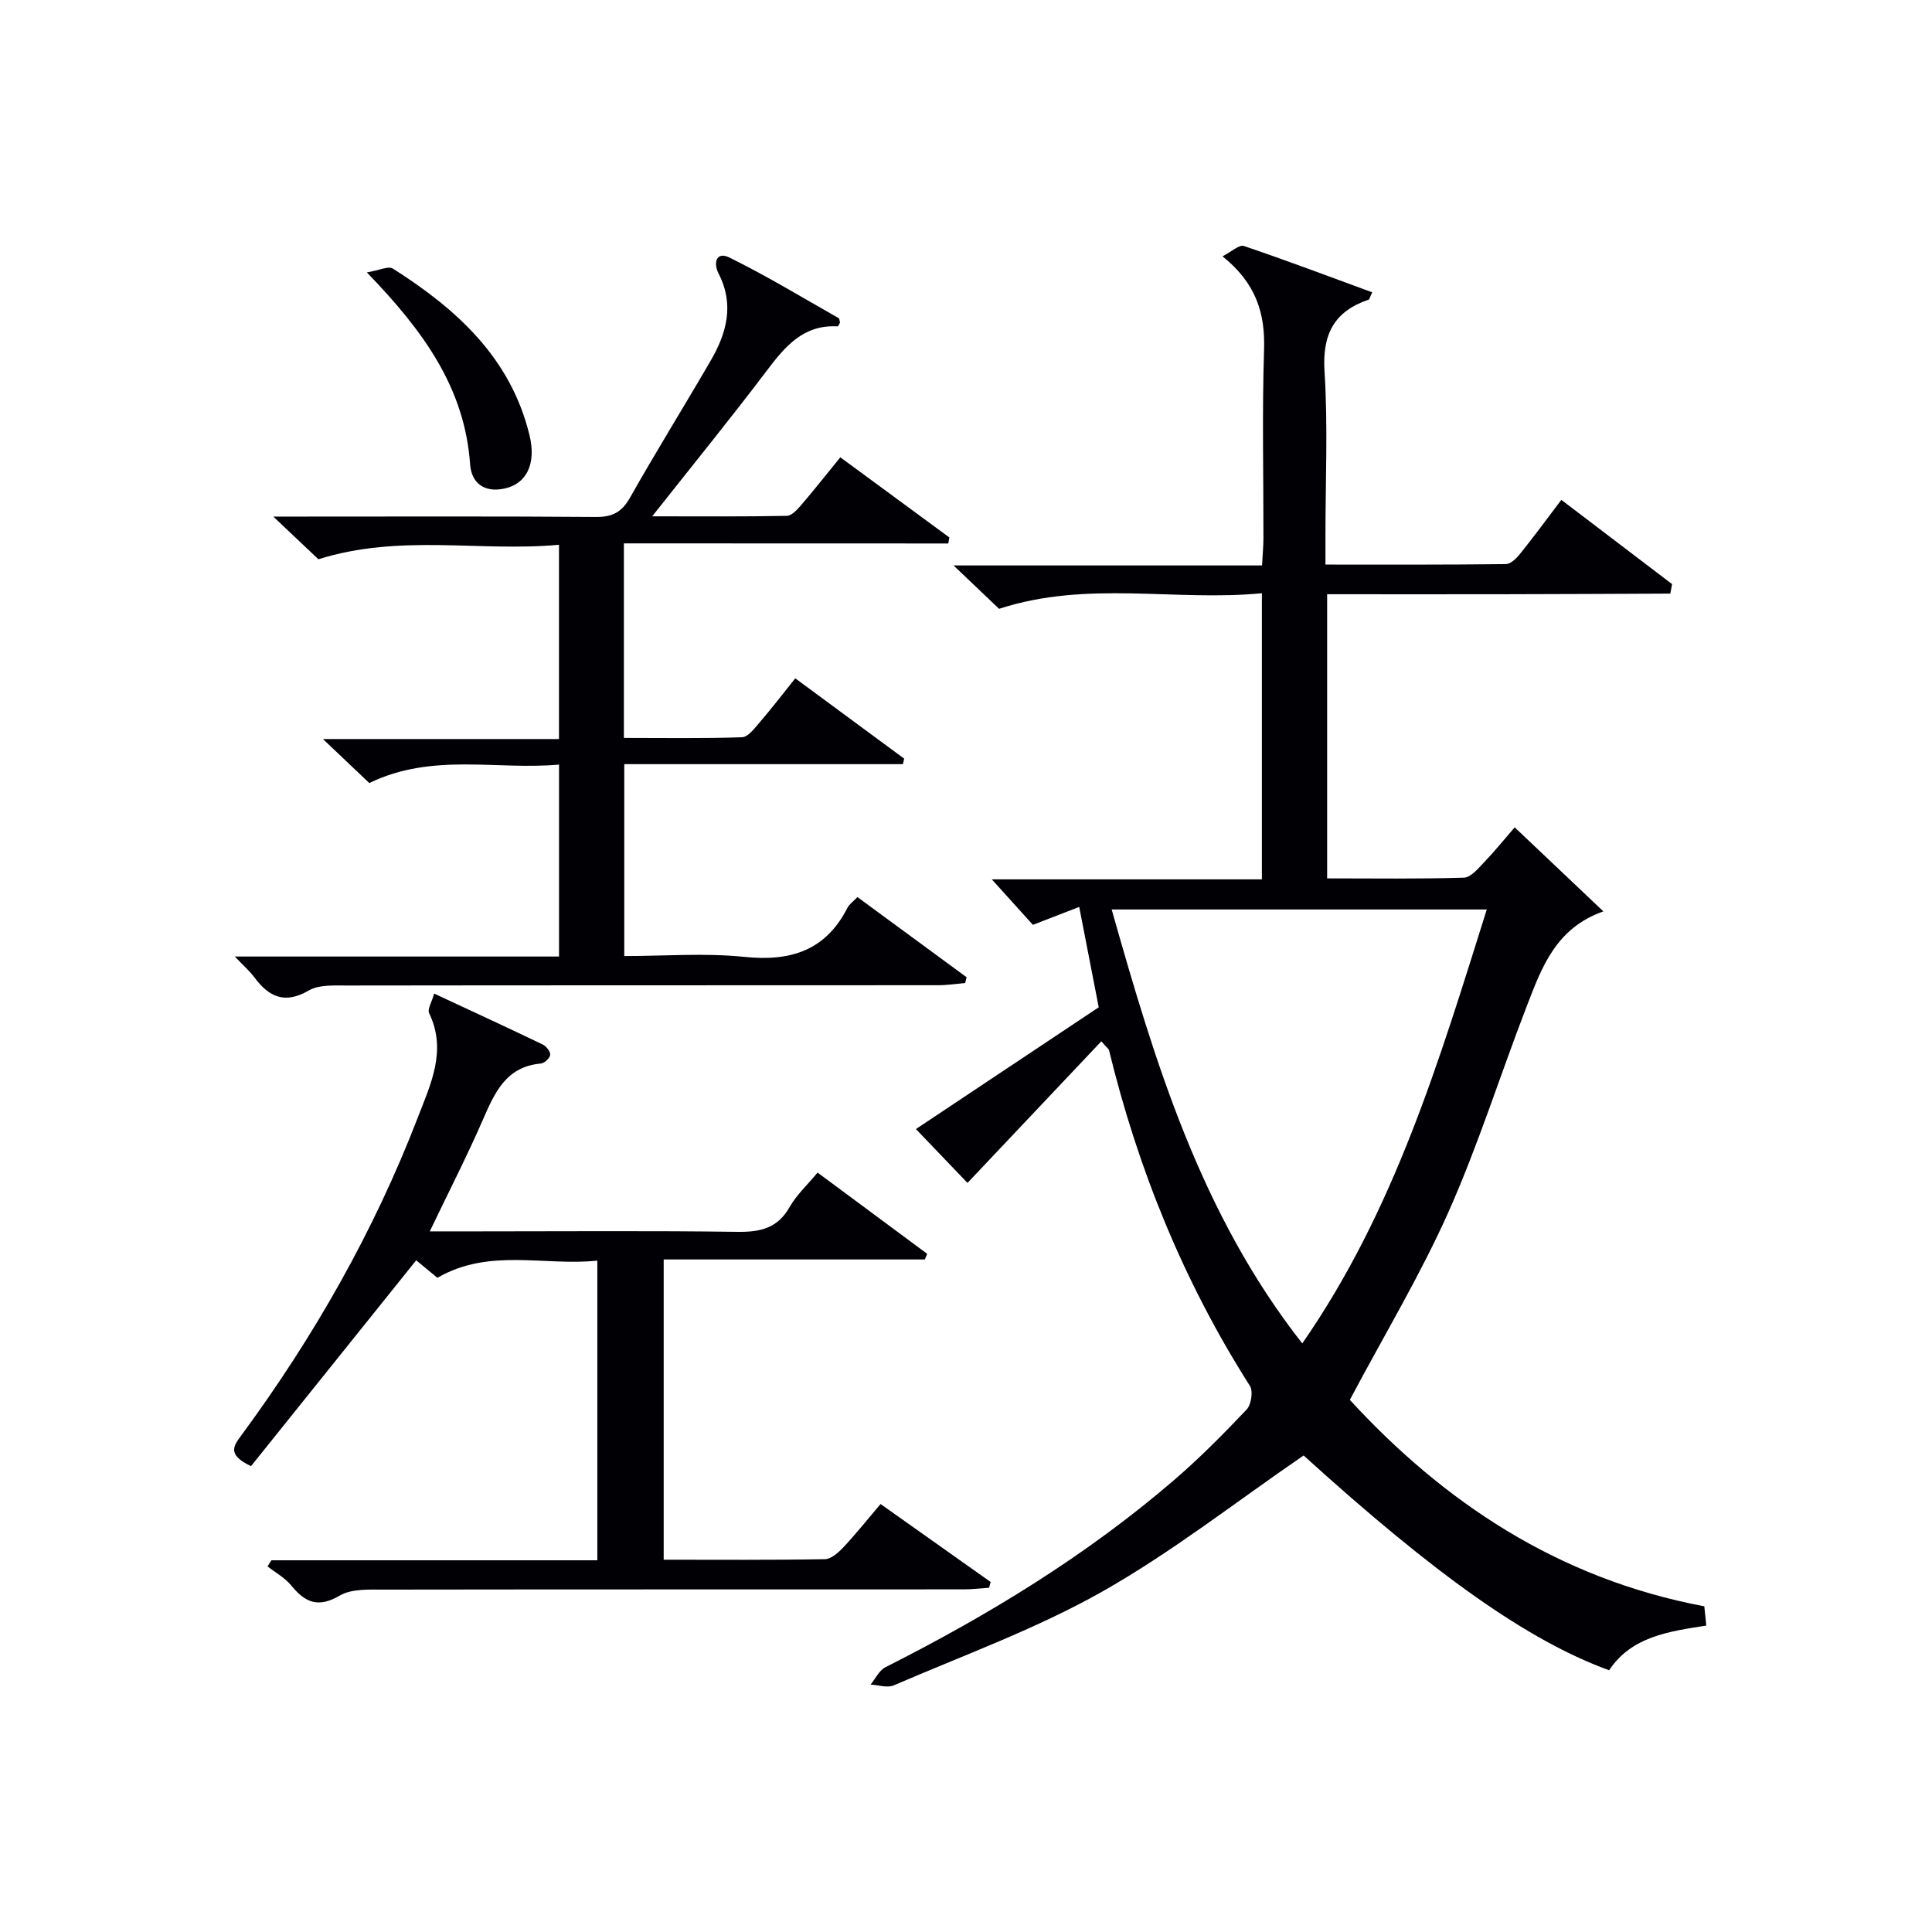<svg enable-background="new 0 0 400 400" viewBox="0 0 400 400" xmlns="http://www.w3.org/2000/svg"><g fill="#010105"><path d="m228.02 215.59c-9.26 9.8-18.43 19.5-27.71 29.32-3.17-3.31-6.58-6.87-10.68-11.15 12.42-8.27 24.93-16.6 37.85-25.21-1.21-6.24-2.54-13.04-4.04-20.78-3.27 1.27-6.2 2.4-9.59 3.71-2.3-2.55-5.04-5.58-8.51-9.42h55.92c0-19.79 0-39.04 0-59.24-17.98 1.76-36.1-2.74-54.41 3.23-2.48-2.36-5.55-5.28-9.43-8.98h63.87c.11-2.15.29-3.91.29-5.67.02-13-.29-26 .13-38.98.25-7.56-1.65-13.77-8.6-19.35 1.86-.95 3.45-2.47 4.42-2.14 8.89 3.01 17.68 6.33 26.57 9.59-.48 1.01-.55 1.45-.75 1.52-7.19 2.45-9.61 7.22-9.12 14.9.72 11.28.19 22.65.19 33.98v5.97c12.8 0 25.07.05 37.34-.1 1.03-.01 2.25-1.23 3.01-2.19 2.8-3.49 5.45-7.1 8.49-11.11 7.8 5.94 15.37 11.69 22.93 17.45-.12.65-.25 1.31-.37 1.96-11.76.05-23.53.11-35.29.13-11.81.02-23.61 0-35.76 0v58.83c9.5 0 18.92.14 28.32-.15 1.42-.04 2.93-1.88 4.14-3.14 2.16-2.25 4.12-4.68 6.37-7.28 6.13 5.81 11.98 11.35 18.36 17.4-9.89 3.49-12.77 11.65-15.82 19.52-5.5 14.22-10.07 28.84-16.26 42.74-5.79 12.99-13.19 25.27-20.41 38.88 19.23 20.93 42.88 37 73.39 42.74.1.93.24 2.34.41 3.99-7.81 1.22-15.49 2.27-20.12 9.25-16.76-6.1-35.94-19.69-63.25-44.47-14.04 9.62-27.28 20.04-41.78 28.23-13.66 7.71-28.62 13.12-43.08 19.37-1.33.57-3.19-.08-4.8-.17 1.02-1.23 1.79-2.94 3.1-3.6 21.31-10.76 41.59-23.12 59.73-38.73 5.29-4.55 10.23-9.54 15.03-14.61.96-1.01 1.38-3.8.68-4.9-13.71-21.53-23.16-44.8-29.18-69.54-.09-.25-.43-.46-1.58-1.8zm79.8-27.29c-26.32 0-51.74 0-77.66 0 9.01 31.84 18.44 63.04 39.46 89.84 19.09-27.49 28.34-58.48 38.2-89.84z"/><path d="m129.17 112.5v40.28c8.25 0 16.36.14 24.45-.14 1.26-.04 2.6-1.84 3.64-3.05 2.47-2.88 4.79-5.9 7.39-9.15 7.7 5.68 15.13 11.16 22.55 16.63-.09.38-.17.76-.26 1.14-19.15 0-38.3 0-57.69 0v39.73c8.34 0 16.67-.67 24.85.17 9.56.99 16.83-1.27 21.36-10.17.36-.71 1.11-1.21 2.06-2.21 7.57 5.56 15.09 11.08 22.61 16.6-.1.4-.2.8-.31 1.2-1.87.16-3.74.45-5.6.45-40.83.03-81.66 0-122.49.06-2.62 0-5.69-.19-7.78 1.02-4.97 2.89-8.24 1.38-11.28-2.7-.96-1.3-2.21-2.38-4.05-4.32h67.12c0-13.38 0-26.15 0-39.74-12.97 1.18-26.19-2.53-39.28 3.82-2.68-2.55-5.64-5.36-9.6-9.11h48.87c0-13.61 0-26.52 0-40.22-16.37 1.51-32.85-2.33-49.81 3-2.23-2.11-5.21-4.93-9.34-8.84h6.3c20.17 0 40.33-.08 60.5.08 3.43.03 5.37-1 7.07-4.02 5.4-9.55 11.19-18.87 16.7-28.36 3.3-5.68 4.91-11.6 1.65-17.96-1.19-2.31-.48-4.7 2.22-3.37 7.72 3.8 15.11 8.29 22.6 12.54.2.12.2.6.29.92-.16.28-.34.8-.49.79-7.13-.4-10.92 4.21-14.75 9.28-7.41 9.8-15.17 19.33-23.64 30.05 10.13 0 19.01.08 27.88-.1 1.02-.02 2.18-1.32 2.99-2.26 2.69-3.14 5.25-6.39 8.08-9.86 7.71 5.66 15.14 11.13 22.58 16.6-.08.41-.15.82-.23 1.24-22.25-.02-44.49-.02-67.16-.02z"/><path d="m51.97 303.55c-5.15-2.43-3.53-4.3-1.9-6.52 14.95-20.32 27.35-42.1 36.43-65.66 2.64-6.86 6.08-13.86 2.35-21.6-.4-.83.56-2.32 1.04-4.06 7.8 3.64 15.15 7.02 22.45 10.53.75.36 1.63 1.46 1.57 2.16-.05.66-1.19 1.72-1.92 1.79-7.26.65-9.58 6.06-12.05 11.72-3.3 7.57-7.08 14.93-10.96 23.03h10.21c17.83 0 35.67-.15 53.49.1 4.72.06 8.3-.72 10.8-5.13 1.45-2.55 3.72-4.63 5.79-7.14 7.71 5.72 15.2 11.27 22.69 16.82-.16.39-.32.78-.48 1.17-17.89 0-35.78 0-54.07 0v62.16c11.15 0 22.27.09 33.37-.11 1.33-.02 2.85-1.41 3.9-2.53 2.59-2.77 4.96-5.75 7.63-8.89 7.82 5.54 15.31 10.84 22.8 16.15-.11.4-.23.79-.34 1.19-1.73.11-3.45.33-5.18.33-40 .02-79.99-.01-119.99.05-3.12.01-6.76-.22-9.24 1.23-4.46 2.61-7.16 1.48-10.05-2.07-1.3-1.6-3.26-2.66-4.92-3.97.27-.42.53-.84.8-1.26h67.48c0-20.71 0-40.96 0-62.04-10.99 1.16-22.39-2.68-33.11 3.56-1.6-1.33-3.26-2.7-4.39-3.63-11.43 14.23-22.81 28.42-34.2 42.62z"/><path d="m75.95 56.4c2.51-.41 4.45-1.38 5.39-.79 13.19 8.37 24.4 18.48 28.29 34.5 1.45 5.97-.64 10.11-5.28 11.06-4.22.87-6.76-1.28-7.02-5.04-1.11-15.77-9.59-27.55-21.38-39.73z"/></g></svg>